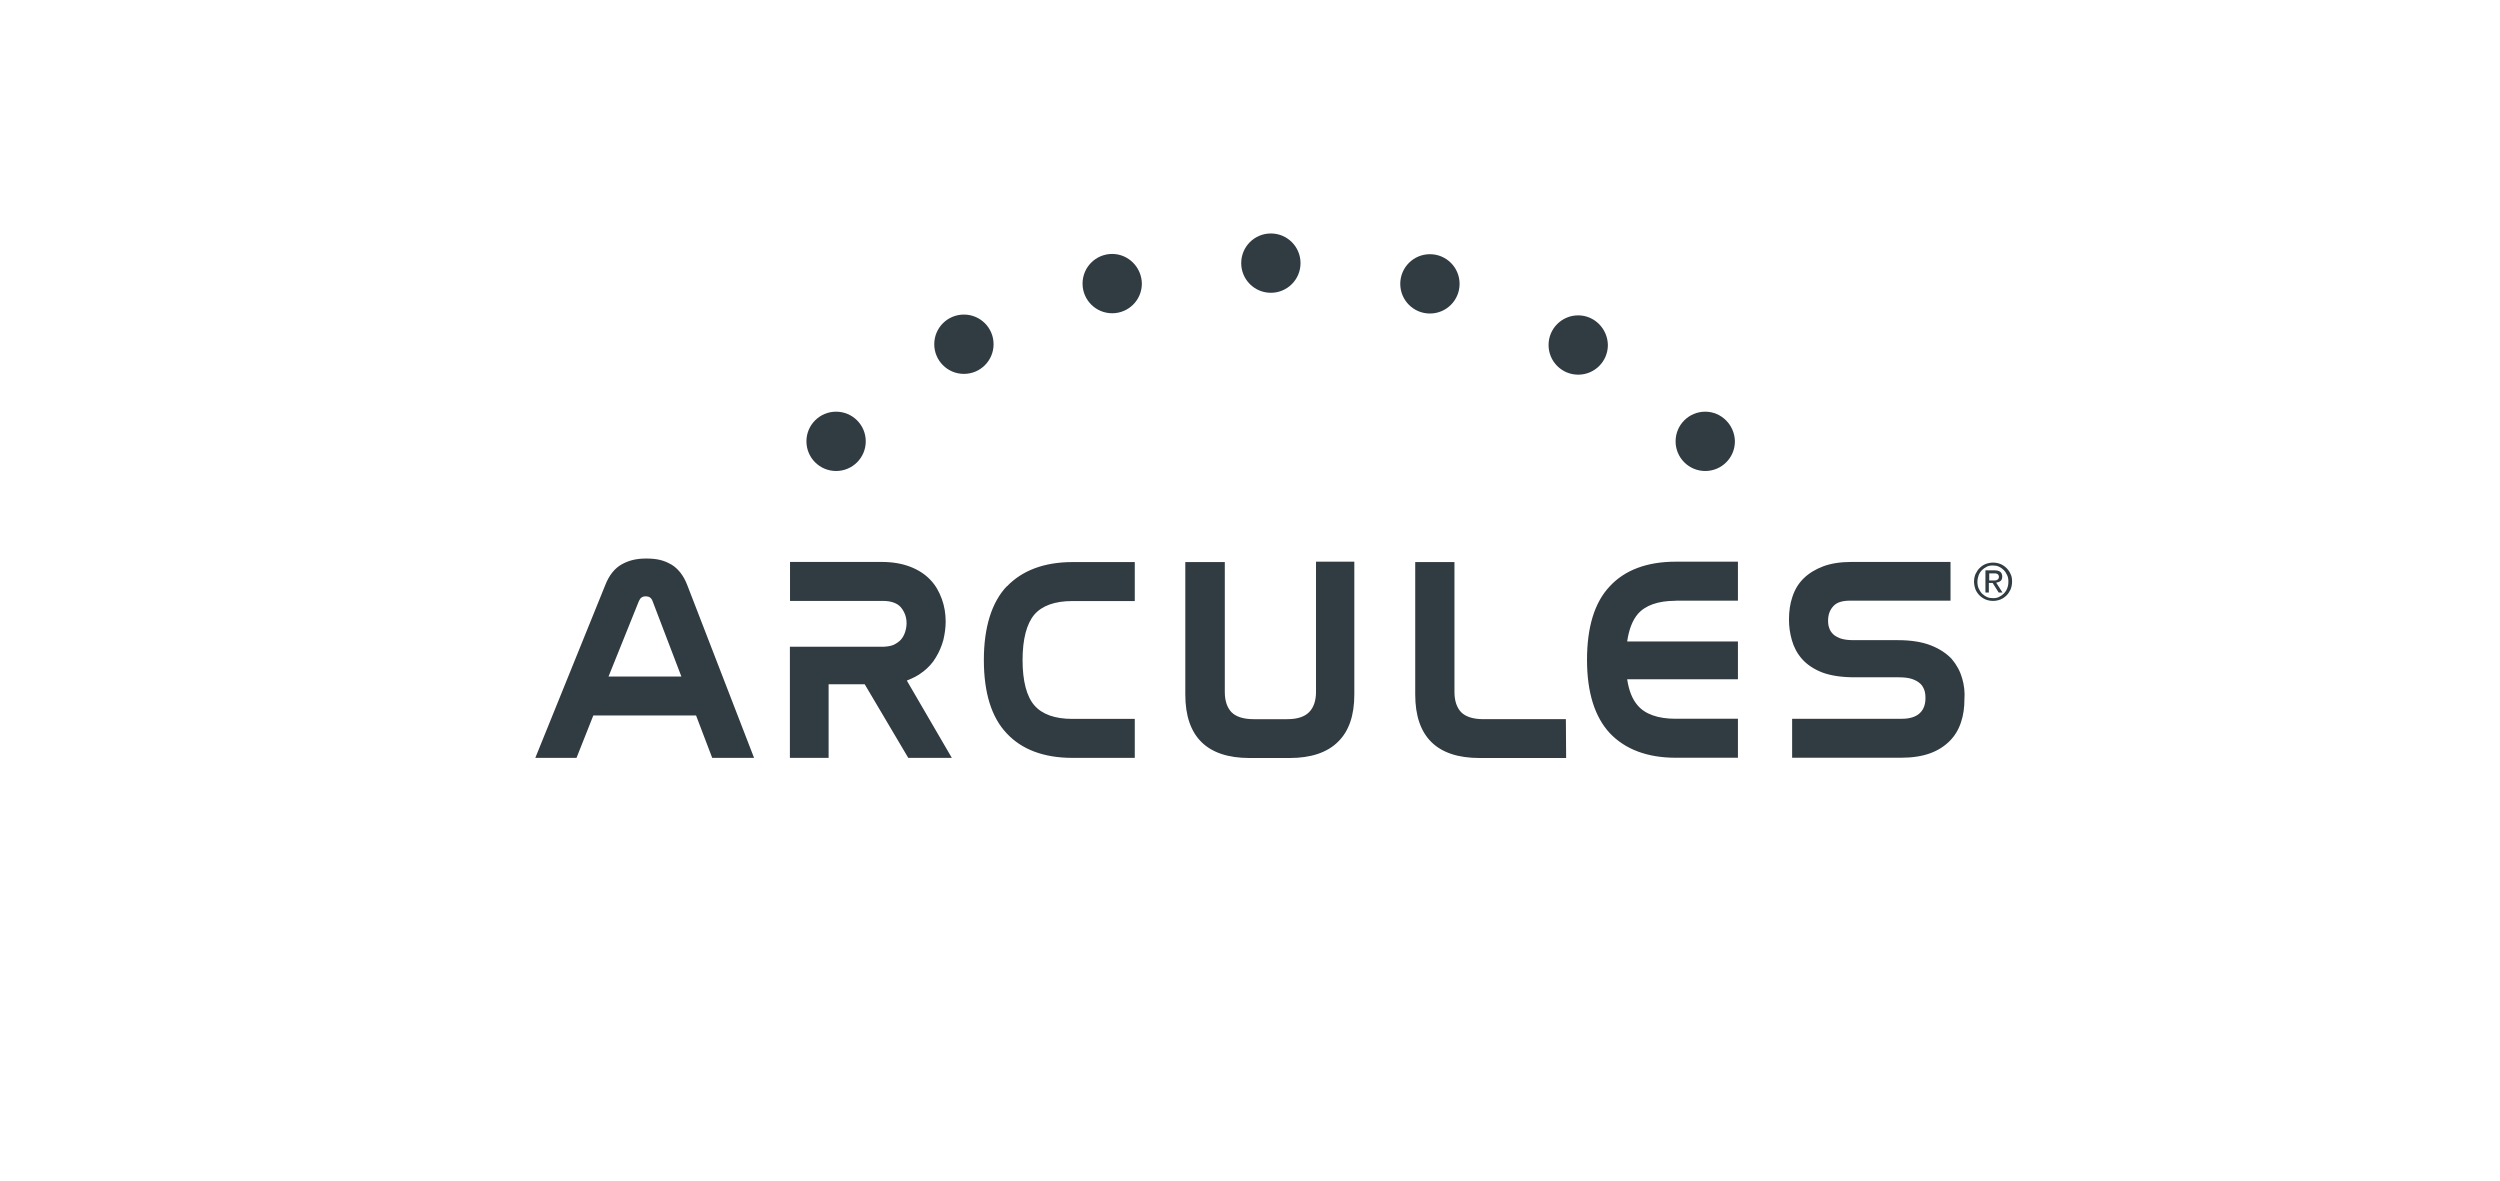 <?xml version="1.0" encoding="UTF-8"?>
<svg id="Layer_2" data-name="Layer 2" xmlns="http://www.w3.org/2000/svg" xmlns:xlink="http://www.w3.org/1999/xlink" viewBox="0 0 190.5 90">
  <defs>
    <style>
      .cls-1 {
        fill: none;
      }

      .cls-2 {
        clip-path: url(#clippath);
      }

      .cls-3 {
        fill: #303c42;
      }
    </style>
    <clipPath id="clippath">
      <rect class="cls-1" width="190.5" height="90"/>
    </clipPath>
  </defs>
  <g id="Layer_1-2" data-name="Layer 1">
    <g class="cls-2">
      <g>
        <path class="cls-3" d="m63.71,31.37c-1.25,0-2.26,1.01-2.26,2.26s1.01,2.26,2.26,2.26,2.26-1.01,2.26-2.26-1.01-2.26-2.26-2.26Zm66.23,0c-1.25,0-2.26,1.01-2.26,2.26s1.01,2.26,2.26,2.26,2.26-1.01,2.26-2.26c-.02-1.25-1.03-2.26-2.26-2.26Zm-9.68-7.34c-1.25,0-2.26,1.01-2.26,2.26s1.01,2.26,2.26,2.26,2.26-1.01,2.26-2.26h0c-.02-1.25-1.03-2.26-2.26-2.26Zm-11.3-4.66h0c-1.25,0-2.26,1.01-2.26,2.26s1.01,2.26,2.26,2.26,2.26-1.01,2.26-2.26-1.01-2.26-2.26-2.26Zm-12.12-1.58c-1.25,0-2.26,1.01-2.26,2.26s1.01,2.26,2.26,2.26,2.26-1.01,2.26-2.26-1.01-2.26-2.26-2.26Zm-12.09,1.56c-1.25,0-2.26,1.01-2.26,2.26s1.01,2.26,2.26,2.26,2.26-1.01,2.26-2.26c-.02-1.25-1.03-2.26-2.26-2.26Zm-11.3,4.62c-1.25,0-2.26,1.01-2.26,2.26s1.01,2.26,2.26,2.26,2.26-1.01,2.26-2.26-1.01-2.26-2.26-2.26Z"/>
        <path class="cls-3" d="m76.71,44.7c1.17-1.23,2.86-1.87,5.01-1.87h4.75v2.97h-4.75c-1.34,0-2.31.35-2.9,1.03-.59.7-.9,1.87-.9,3.47s.31,2.77.9,3.45c.59.68,1.56,1.03,2.9,1.03h4.75v2.97h-4.75c-2.18,0-3.87-.64-5.01-1.87-1.17-1.23-1.74-3.12-1.74-5.59,0-2.48.59-4.38,1.74-5.61m23.57,8.05c0,.66-.18,1.19-.53,1.54s-.9.53-1.65.53h-2.57c-.77,0-1.34-.18-1.69-.53-.33-.35-.51-.86-.51-1.54v-9.9h-3.01v10.09c0,3.21,1.65,4.84,4.9,4.84h3.06c1.61,0,2.86-.42,3.67-1.23.84-.81,1.25-2.02,1.25-3.61v-10.12h-2.92v9.92h0Zm19.04,2.07h-6.29c-.77,0-1.34-.18-1.69-.53-.33-.35-.51-.86-.51-1.54v-9.9h-2.99v10.09c0,3.21,1.65,4.84,4.9,4.84h6.6l-.02-2.97h0Zm30.19-3.12c-.15-.55-.42-1.03-.79-1.47-.4-.42-.92-.77-1.58-1.03s-1.5-.4-2.51-.4h-3.39c-.4,0-.73-.04-.99-.13-.24-.09-.44-.2-.57-.33s-.24-.29-.29-.46c-.07-.18-.09-.37-.09-.57,0-.44.13-.81.4-1.1.26-.29.68-.42,1.28-.42h7.65v-2.95h-7.56c-.81,0-1.54.11-2.13.33s-1.1.53-1.5.92-.68.86-.86,1.41c-.18.53-.26,1.1-.26,1.74,0,.53.07,1.03.22,1.56.15.53.4,1.01.77,1.43s.88.77,1.54,1.03c.64.24,1.47.37,2.46.37h3.36c.42,0,.77.04,1.03.13.26.09.46.2.62.35.15.13.24.31.31.48.07.2.09.4.09.62,0,.48-.13.86-.42,1.14s-.75.44-1.36.44h-8.38v2.97h8.29c.86,0,1.58-.11,2.2-.33s1.12-.55,1.52-.95.68-.88.86-1.43c.18-.53.26-1.12.26-1.76.04-.53-.02-1.06-.18-1.61m-103.13-.11h5.54l-2.2-5.76c-.09-.24-.26-.35-.51-.35-.26,0-.42.11-.53.37l-2.31,5.74Zm4.75-8.55c.53.31.95.84,1.23,1.56l5.1,13.19h-3.19l-1.23-3.23h-7.83l-1.28,3.23h-3.14l5.34-13.19c.29-.73.7-1.25,1.25-1.56.53-.29,1.08-.44,1.87-.44.79,0,1.34.13,1.87.44m19.2,8.2c.4-.31.75-.68.99-1.1.26-.42.44-.86.57-1.32.11-.46.18-.95.18-1.41,0-.59-.09-1.17-.29-1.72-.2-.55-.48-1.06-.88-1.47-.4-.42-.9-.75-1.52-.99-.62-.24-1.34-.37-2.18-.37h-6.99v2.97h7.08c.64,0,1.1.18,1.36.48.29.35.44.75.44,1.21,0,.24-.04.46-.11.68s-.18.42-.31.57c-.13.15-.33.29-.55.4-.2.09-.44.13-.75.15h-7.17v8.47h2.95v-5.61h2.75l3.32,5.61h3.32l-3.43-5.89c.44-.18.86-.37,1.21-.66m57.37-5.43h4.75v-2.97h-4.75c-2.18,0-3.87.64-5.01,1.87-1.17,1.23-1.74,3.12-1.74,5.61s.59,4.35,1.74,5.59c1.17,1.23,2.86,1.87,5.01,1.87h4.75v-2.97h-4.75c-1.34,0-2.33-.35-2.9-1.03-.4-.46-.66-1.12-.79-1.98h8.44v-2.88h-8.44c.13-.9.4-1.61.81-2.09.57-.66,1.54-1.01,2.88-1.01Z"/>
        <path class="cls-3" d="m150.42,44.32c0-.2.04-.4.11-.57.09-.18.18-.33.31-.46s.29-.24.46-.31c.18-.07.37-.11.57-.11s.4.04.57.11.33.18.46.31.24.29.31.46c.09.18.11.37.11.57,0,.22-.04.4-.11.59-.09.18-.18.33-.31.46s-.29.24-.46.31c-.18.07-.37.11-.57.11s-.4-.04-.57-.11-.33-.18-.46-.31-.24-.29-.31-.46c-.07-.2-.11-.4-.11-.59Zm.26,0c0,.18.02.35.09.51.07.15.15.29.26.4s.24.2.37.26c.15.07.31.09.46.09.18,0,.33-.02.46-.09.15-.07.26-.15.37-.26s.2-.24.26-.4.09-.31.09-.51c0-.18-.02-.33-.09-.48s-.15-.29-.26-.4-.24-.2-.37-.26c-.15-.07-.31-.09-.46-.09-.18,0-.33.02-.46.09-.15.07-.26.15-.37.26s-.2.24-.26.4c-.04.13-.09.31-.09.48Zm.66-.86h.64c.4,0,.59.15.59.48,0,.15-.04.26-.13.33s-.2.11-.33.13l.48.75h-.29l-.46-.73h-.29v.73h-.26v-1.69h.04Zm.24.77h.44c.07,0,.11-.02.15-.04s.07-.04.11-.09c.02-.04.04-.09.04-.15s-.02-.11-.04-.13-.04-.07-.09-.09c-.04-.02-.09-.02-.13-.04h-.48v.55h0Z"/>
      </g>
    </g>
  </g>
</svg>